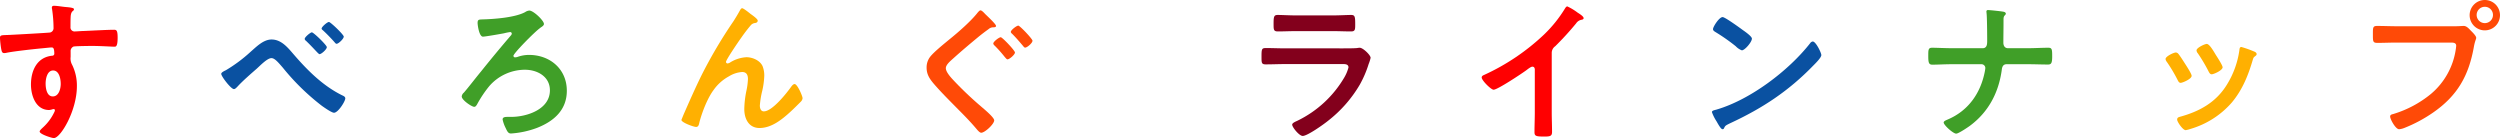 <svg xmlns="http://www.w3.org/2000/svg" width="869.579" height="48.028" viewBox="0 0 869.579 48.028">
  <g id="グループ_359" data-name="グループ 359" transform="translate(-560.158 -4552.503)">
    <path id="パス_1840" data-name="パス 1840" d="M583.031,4554.944c1.274.106,2.866.265,2.866.743a.812.812,0,0,1-.318.584c-.371.265-.8.689-.85,2.229-.052,1.114-.052,2.282-.052,3.4a1.4,1.4,0,0,0,1.539,1.539c.424,0,2.494-.159,3.078-.159,2.6-.106,8.279-.424,10.56-.424.85,0,1.221.318,1.221,2.706,0,3.237-.637,3.184-1.167,3.184-.743,0-4.723-.265-7.7-.265-.955,0-5.89.053-6.474.212a1.709,1.709,0,0,0-1.009,1.751v1.858a4.5,4.5,0,0,0,.531,2.76,16.335,16.335,0,0,1,1.646,7.429c0,8.545-5.679,18.044-8.014,18.044-.637,0-4.935-1.326-4.935-2.282,0-.424.9-1.167,1.22-1.486a17.11,17.11,0,0,0,3.821-5.148,2.018,2.018,0,0,0,.266-.8.4.4,0,0,0-.372-.371,1.178,1.178,0,0,0-.425.053,5.036,5.036,0,0,1-1.22.265c-4.617,0-6.315-4.988-6.315-8.862,0-4.883,2.122-9.553,7.483-10.03a.684.684,0,0,0,.636-.638c0-1.963-.371-2.229-.955-2.229-.425,0-2.866.266-3.5.319-2.76.265-9.605,1.008-12.153,1.539a4.112,4.112,0,0,1-.8.106c-.849,0-.9-.743-1.061-1.433a31.181,31.181,0,0,1-.425-3.821c0-1.061.478-.955,3.078-1.061,1.433-.053,13.9-.743,14.382-.849a1.559,1.559,0,0,0,1.168-1.645,45.145,45.145,0,0,0-.531-6.581,1.177,1.177,0,0,1-.053-.425c0-.424.265-.636.69-.636C580.113,4554.52,581.758,4554.838,583.031,4554.944Zm-7.005,26.588c0,1.592.371,4.511,2.495,4.511s2.759-2.707,2.759-4.352-.477-4.67-2.654-4.67C576.557,4577.021,576.026,4579.94,576.026,4581.532Z" fill="#ff0001"/>
    <path id="パス_1841" data-name="パス 1841" d="M662.374,4571.5c4.829,5.572,10.136,10.879,16.823,14.169.478.213,1.061.478,1.061,1.062,0,1.008-2.494,4.989-3.927,4.989-.8,0-3.449-1.858-4.192-2.389a80.357,80.357,0,0,1-13.586-13.267c-1.7-1.964-2.866-3.343-3.981-3.343-1.432,0-3.874,2.547-5.041,3.608-2.123,1.857-4.883,4.246-6.74,6.262-.318.319-.8.9-1.274.9-1.008,0-4.405-4.405-4.405-5.308,0-.53,1.221-1.061,1.645-1.273a51.772,51.772,0,0,0,8.545-6.369c2.016-1.751,4.458-4.3,7.323-4.3C658.075,4566.248,660.357,4569.167,662.374,4571.5Zm11.463-2.6c0,.744-1.858,2.442-2.547,2.442-.213,0-.8-.637-1.7-1.593-.8-.849-1.857-1.963-3.025-3.078a.871.871,0,0,1-.424-.636c0-.637,2.016-2.283,2.494-2.283C669.22,4563.753,673.837,4568.211,673.837,4568.9Zm5.891-3.661c0,.742-1.805,2.494-2.5,2.494-.265,0-.53-.318-.69-.531-1.114-1.273-2.759-2.972-4.033-4.14-.212-.159-.478-.371-.478-.636,0-.584,1.964-2.282,2.548-2.282C675.11,4560.145,679.728,4564.55,679.728,4565.24Z" fill="#0a51a1"/>
    <path id="パス_1842" data-name="パス 1842" d="M749.358,4560.835c0,.69-1.062,1.114-1.433,1.486-1.858,1.326-9.181,8.756-9.181,9.6a.545.545,0,0,0,.584.531,3.106,3.106,0,0,0,1.008-.212,12,12,0,0,1,3.821-.637c7.323,0,13.161,4.935,13.161,12.472,0,6.686-4.511,10.613-10.348,12.9a31.606,31.606,0,0,1-9.075,1.963c-.85,0-1.221-.531-1.8-1.8a11.989,11.989,0,0,1-1.114-3.078c0-.9,1.061-.9,1.857-.9h1.115c5.466,0,13.48-2.6,13.48-9.234,0-4.829-4.406-7.164-8.7-7.164a16.464,16.464,0,0,0-12.418,5.731,40.29,40.29,0,0,0-4.246,6.369c-.212.318-.477.8-.956.8-.848,0-4.351-2.335-4.351-3.609a2,2,0,0,1,.743-1.327c1.486-1.7,4.3-5.36,5.891-7.27,3.449-4.3,6.952-8.545,10.561-12.737a.942.942,0,0,0,.212-.531.546.546,0,0,0-.584-.531,18.77,18.77,0,0,0-2.122.425c-1.062.212-6.528,1.168-7.324,1.168-1.327,0-1.858-4.034-1.858-4.777,0-1.22.531-1.167,1.7-1.22,4.033-.106,11.357-.637,14.859-2.548a2.967,2.967,0,0,1,1.433-.53C745.7,4556.165,749.358,4559.667,749.358,4560.835Z" fill="#409f28"/>
    <path id="パス_1843" data-name="パス 1843" d="M804.235,4578.56a163.914,163.914,0,0,1,11.092-18.733c.8-1.274,1.485-2.389,2.175-3.662.16-.266.425-.8.8-.8.478,0,2.442,1.591,2.973,2.016.53.372,2.44,1.7,2.44,2.282s-.477.8-.955.849a2.3,2.3,0,0,0-1.38.69,52.694,52.694,0,0,0-3.343,4.352c-.743,1.008-5.36,7.748-5.36,8.491a.571.571,0,0,0,.531.531,2.11,2.11,0,0,0,.955-.372,11.93,11.93,0,0,1,5.625-1.8c2.123,0,4.724,1.115,5.626,3.131a8.887,8.887,0,0,1,.584,3.343,27.955,27.955,0,0,1-.69,5.148,30.276,30.276,0,0,0-.849,5.2c0,.9.318,2.017,1.379,2.017,2.972,0,8.014-6.422,9.659-8.757.265-.318.637-.743,1.062-.743.955,0,2.759,4.193,2.759,4.936a2.044,2.044,0,0,1-.584,1.167c-1.22,1.221-2.441,2.442-3.714,3.609-2.919,2.654-6.528,5.572-10.667,5.572-3.768,0-5.307-3.236-5.307-6.58a34.212,34.212,0,0,1,.689-6.156,23.857,23.857,0,0,0,.584-4.3c0-1.38-.478-2.441-2.017-2.441a9.885,9.885,0,0,0-4.564,1.486,15.743,15.743,0,0,0-5.413,4.829c-2.123,2.866-3.98,7.7-4.882,11.145-.159.69-.266,1.645-1.168,1.645-.849,0-5.094-1.539-5.094-2.441,0-.053.9-2.229.955-2.335C800.095,4587.423,802.059,4582.965,804.235,4578.56Z" fill="#ffb001"/>
    <path id="パス_1844" data-name="パス 1844" d="M906.609,4561.525c0,.53-.8.477-1.114.477a2.52,2.52,0,0,0-1.486.637c-1.327.955-2.654,1.964-3.927,3.025-2.76,2.282-5.52,4.617-8.173,7-1.168,1.062-2.76,2.335-2.76,3.556,0,1.327,1.751,3.237,2.654,4.192a119.486,119.486,0,0,0,9.605,9.128c.9.8,4.564,3.768,4.564,4.83,0,1.274-3.237,4.3-4.511,4.3-.584,0-1.327-.956-1.7-1.38-2.017-2.388-4.193-4.617-6.422-6.846-2.812-2.866-5.731-5.732-8.384-8.81-1.434-1.7-2.495-3.237-2.495-5.625a6.022,6.022,0,0,1,1.168-3.662c1.327-1.751,4.988-4.67,6.846-6.209,3.025-2.441,7.482-6.315,9.818-9.341.212-.212.583-.69.9-.69.531,0,1.326.956,1.7,1.327C903.531,4558.075,906.609,4560.888,906.609,4561.525Zm6.581,9.234c0,.743-1.911,2.388-2.6,2.388-.265,0-.584-.424-1.008-.9a45.111,45.111,0,0,0-3.45-3.874,1.149,1.149,0,0,1-.477-.743c0-.637,2.016-2.176,2.6-2.176C908.785,4565.452,913.19,4570.069,913.19,4570.759Zm6.1-4.087c0,.8-1.857,2.389-2.547,2.389-.319,0-.531-.319-.744-.584-1.22-1.433-2.388-2.813-3.714-4.14-.213-.159-.531-.477-.531-.743,0-.636,2.016-2.176,2.6-2.176C914.888,4561.418,919.293,4566.036,919.293,4566.672Z" fill="#ff4a07"/>
    <path id="パス_1845" data-name="パス 1845" d="M1027.4,4569.326c1.221,0,3.663,0,4.777-.106a5.828,5.828,0,0,1,.956-.106c1.114,0,3.767,2.547,3.767,3.5a13.623,13.623,0,0,1-.689,2.176,37.083,37.083,0,0,1-3.078,7.165,44.291,44.291,0,0,1-10.987,12.524c-1.485,1.221-7.216,5.307-8.862,5.307-1.221,0-3.662-3.025-3.662-3.927,0-.637,1.327-1.114,1.857-1.38a38.178,38.178,0,0,0,16.293-15.072,13.593,13.593,0,0,0,1.433-3.45c0-1.273-1.433-1.167-2.282-1.167h-19.742c-2.229,0-4.457.106-6.74.106-1.486,0-1.486-.53-1.486-2.6,0-2.707.054-3.078,1.539-3.078,2.23,0,4.511.106,6.793.106Zm-3.555-11.463c2.176,0,4.883-.159,6.262-.159,1.328,0,1.433.584,1.433,3.237,0,1.8,0,2.494-1.433,2.494-2.123,0-4.192-.106-6.262-.106h-13c-2.07,0-4.14.106-6.209.106-1.487,0-1.487-.637-1.487-2.6,0-2.5.107-3.131,1.434-3.131,1.485,0,4.192.159,6.262.159Z" fill="#83001c"/>
    <path id="パス_1846" data-name="パス 1846" d="M1099.9,4591.456c0,2.336.107,4.67.107,6.952,0,1.433-.69,1.592-2.653,1.592-2.919,0-3.451-.159-3.451-1.539,0-2.282.107-4.564.107-6.846V4577.18c0-.318.159-1.486-.85-1.486-.53,0-1.644.9-2.069,1.221-1.592,1.168-10.03,6.793-11.41,6.793-.9,0-4.14-3.237-4.14-4.246,0-.53.478-.743.85-.9a76.36,76.36,0,0,0,20.856-14.063,45.014,45.014,0,0,0,7.218-8.969c.159-.266.477-.8.849-.8a19.548,19.548,0,0,1,3.608,2.176c.584.371,2.07,1.273,2.07,1.91,0,.319-.265.425-.531.531a2.866,2.866,0,0,0-2.069,1.274,103.3,103.3,0,0,1-7.271,7.96,2.827,2.827,0,0,0-1.221,2.388Z" fill="#ff0001"/>
    <path id="パス_1847" data-name="パス 1847" d="M1193.674,4571.661c0,.9-2.123,2.972-2.813,3.662-8.6,8.863-17.619,14.806-28.817,20.007-1.751.849-1.8.9-2.229,1.8a.532.532,0,0,1-.531.318c-.584,0-1.7-2.123-2.069-2.76a14.819,14.819,0,0,1-1.593-3.184c0-.584.956-.69,1.646-.9,11.728-3.449,25-13.48,32.532-23.086a1.3,1.3,0,0,1,.9-.583C1191.764,4566.938,1193.674,4570.865,1193.674,4571.661Zm-27.385-8.757c.69.478,3.237,2.229,3.237,3.026,0,1.22-2.494,4.086-3.5,4.086a5.684,5.684,0,0,1-2.123-1.433,66.143,66.143,0,0,0-7.058-4.936c-.424-.265-.849-.53-.849-1.008,0-.8,2.123-4.192,3.343-4.192C1160.187,4558.447,1165.281,4562.162,1166.289,4562.9Z" fill="#0a51a1"/>
    <path id="パス_1848" data-name="パス 1848" d="M1249.771,4569.273c1.485,0,1.591-1.327,1.591-2.494v-.743c0-1.327-.052-7.961-.212-8.863,0-.159-.053-.478-.053-.637a.477.477,0,0,1,.531-.531c.689,0,4.723.425,5.413.584.318.053.8.265.8.637a.739.739,0,0,1-.266.531c-.477.477-.53.8-.53,1.751v.849c0,2.335-.054,4.67-.054,7,0,1.009.479,1.911,1.593,1.911h7.058c2.336,0,4.671-.159,7.006-.159,1.273,0,1.326.636,1.326,3.025,0,2.282-.319,2.812-1.433,2.812-2.282,0-4.617-.106-6.9-.106H1258.1c-1.168,0-1.54.9-1.646,1.858-1.061,7.96-4.617,14.806-11.2,19.635-.742.531-3.874,2.654-4.67,2.654-1.062,0-4.352-2.972-4.352-3.874,0-.531,1.009-.849,1.433-1.061,7.111-3.025,11.357-9.076,12.844-16.505a12.667,12.667,0,0,0,.212-1.38,1.339,1.339,0,0,0-1.274-1.327h-10.508c-2.229,0-4.882.159-6.633.159-1.275,0-1.434-.743-1.434-3.078,0-2.07,0-2.812,1.327-2.812,1.539,0,4.617.159,6.74.159Z" fill="#409f28"/>
    <path id="パス_1849" data-name="パス 1849" d="M1317.862,4571.236c.584.69,1.8,2.6,2.335,3.45.478.743,2.282,3.5,2.282,4.192,0,1.115-3.184,2.442-3.821,2.442-.53,0-.8-.478-1.008-.9a52.536,52.536,0,0,0-3.821-6.421,1.965,1.965,0,0,1-.425-.955c0-.956,2.867-2.282,3.556-2.282A1.182,1.182,0,0,1,1317.862,4571.236Zm26.27-.849c.425.159.955.425.955.956,0,.371-.371.583-.637.8-.425.318-.477.477-.689,1.114-1.593,5.466-3.61,10.455-7.271,14.86a30.314,30.314,0,0,1-14.435,9.234,9.4,9.4,0,0,1-1.645.424c-1.009,0-2.972-2.918-2.972-3.661,0-.584.318-.8.849-.956,6.846-1.857,12.631-4.988,16.451-11.2a30.792,30.792,0,0,0,4.353-12.047c.053-.478.105-1.062.689-1.062A36.042,36.042,0,0,1,1344.132,4570.387Zm-13.268,1.168c.478.743,2.389,3.662,2.389,4.352,0,1.061-3.078,2.441-3.821,2.441-.531,0-.85-.584-1.062-1.009a57.153,57.153,0,0,0-3.715-6.262,1.792,1.792,0,0,1-.477-1.061c0-.9,2.865-2.229,3.555-2.229.744,0,1.751,1.486,2.654,2.972Z" fill="#ffb001"/>
    <path id="パス_1850" data-name="パス 1850" d="M1414.453,4561.631c.9,0,2.176-.106,2.653-.106,1.062,0,1.858,1.008,2.547,1.7.478.478,1.805,1.751,1.805,2.441,0,.478-.425,1.008-.8,3.078-1.752,9.977-5.679,16.983-14.063,22.821a49.59,49.59,0,0,1-10.19,5.465,6.467,6.467,0,0,1-1.752.425c-1.273,0-3.131-3.556-3.131-4.405,0-.584.478-.743.955-.849a37.8,37.8,0,0,0,13.215-7.005,24.967,24.967,0,0,0,8.651-15.444,13.1,13.1,0,0,0,.159-1.326c0-1.008-.9-1.115-1.858-1.115h-18.892c-2.23,0-4.405.107-6.634.107-1.593,0-1.593-.478-1.593-2.866,0-2.442-.052-3.025,1.487-3.025,2.282,0,4.563.106,6.845.106Zm15.284-3.874a5.281,5.281,0,1,1-5.307-5.254A5.278,5.278,0,0,1,1429.737,4557.757Zm-8.12,0a2.84,2.84,0,0,0,5.679,0,2.84,2.84,0,1,0-5.679,0Z" fill="#ff4a07"/>
  </g>
</svg>
